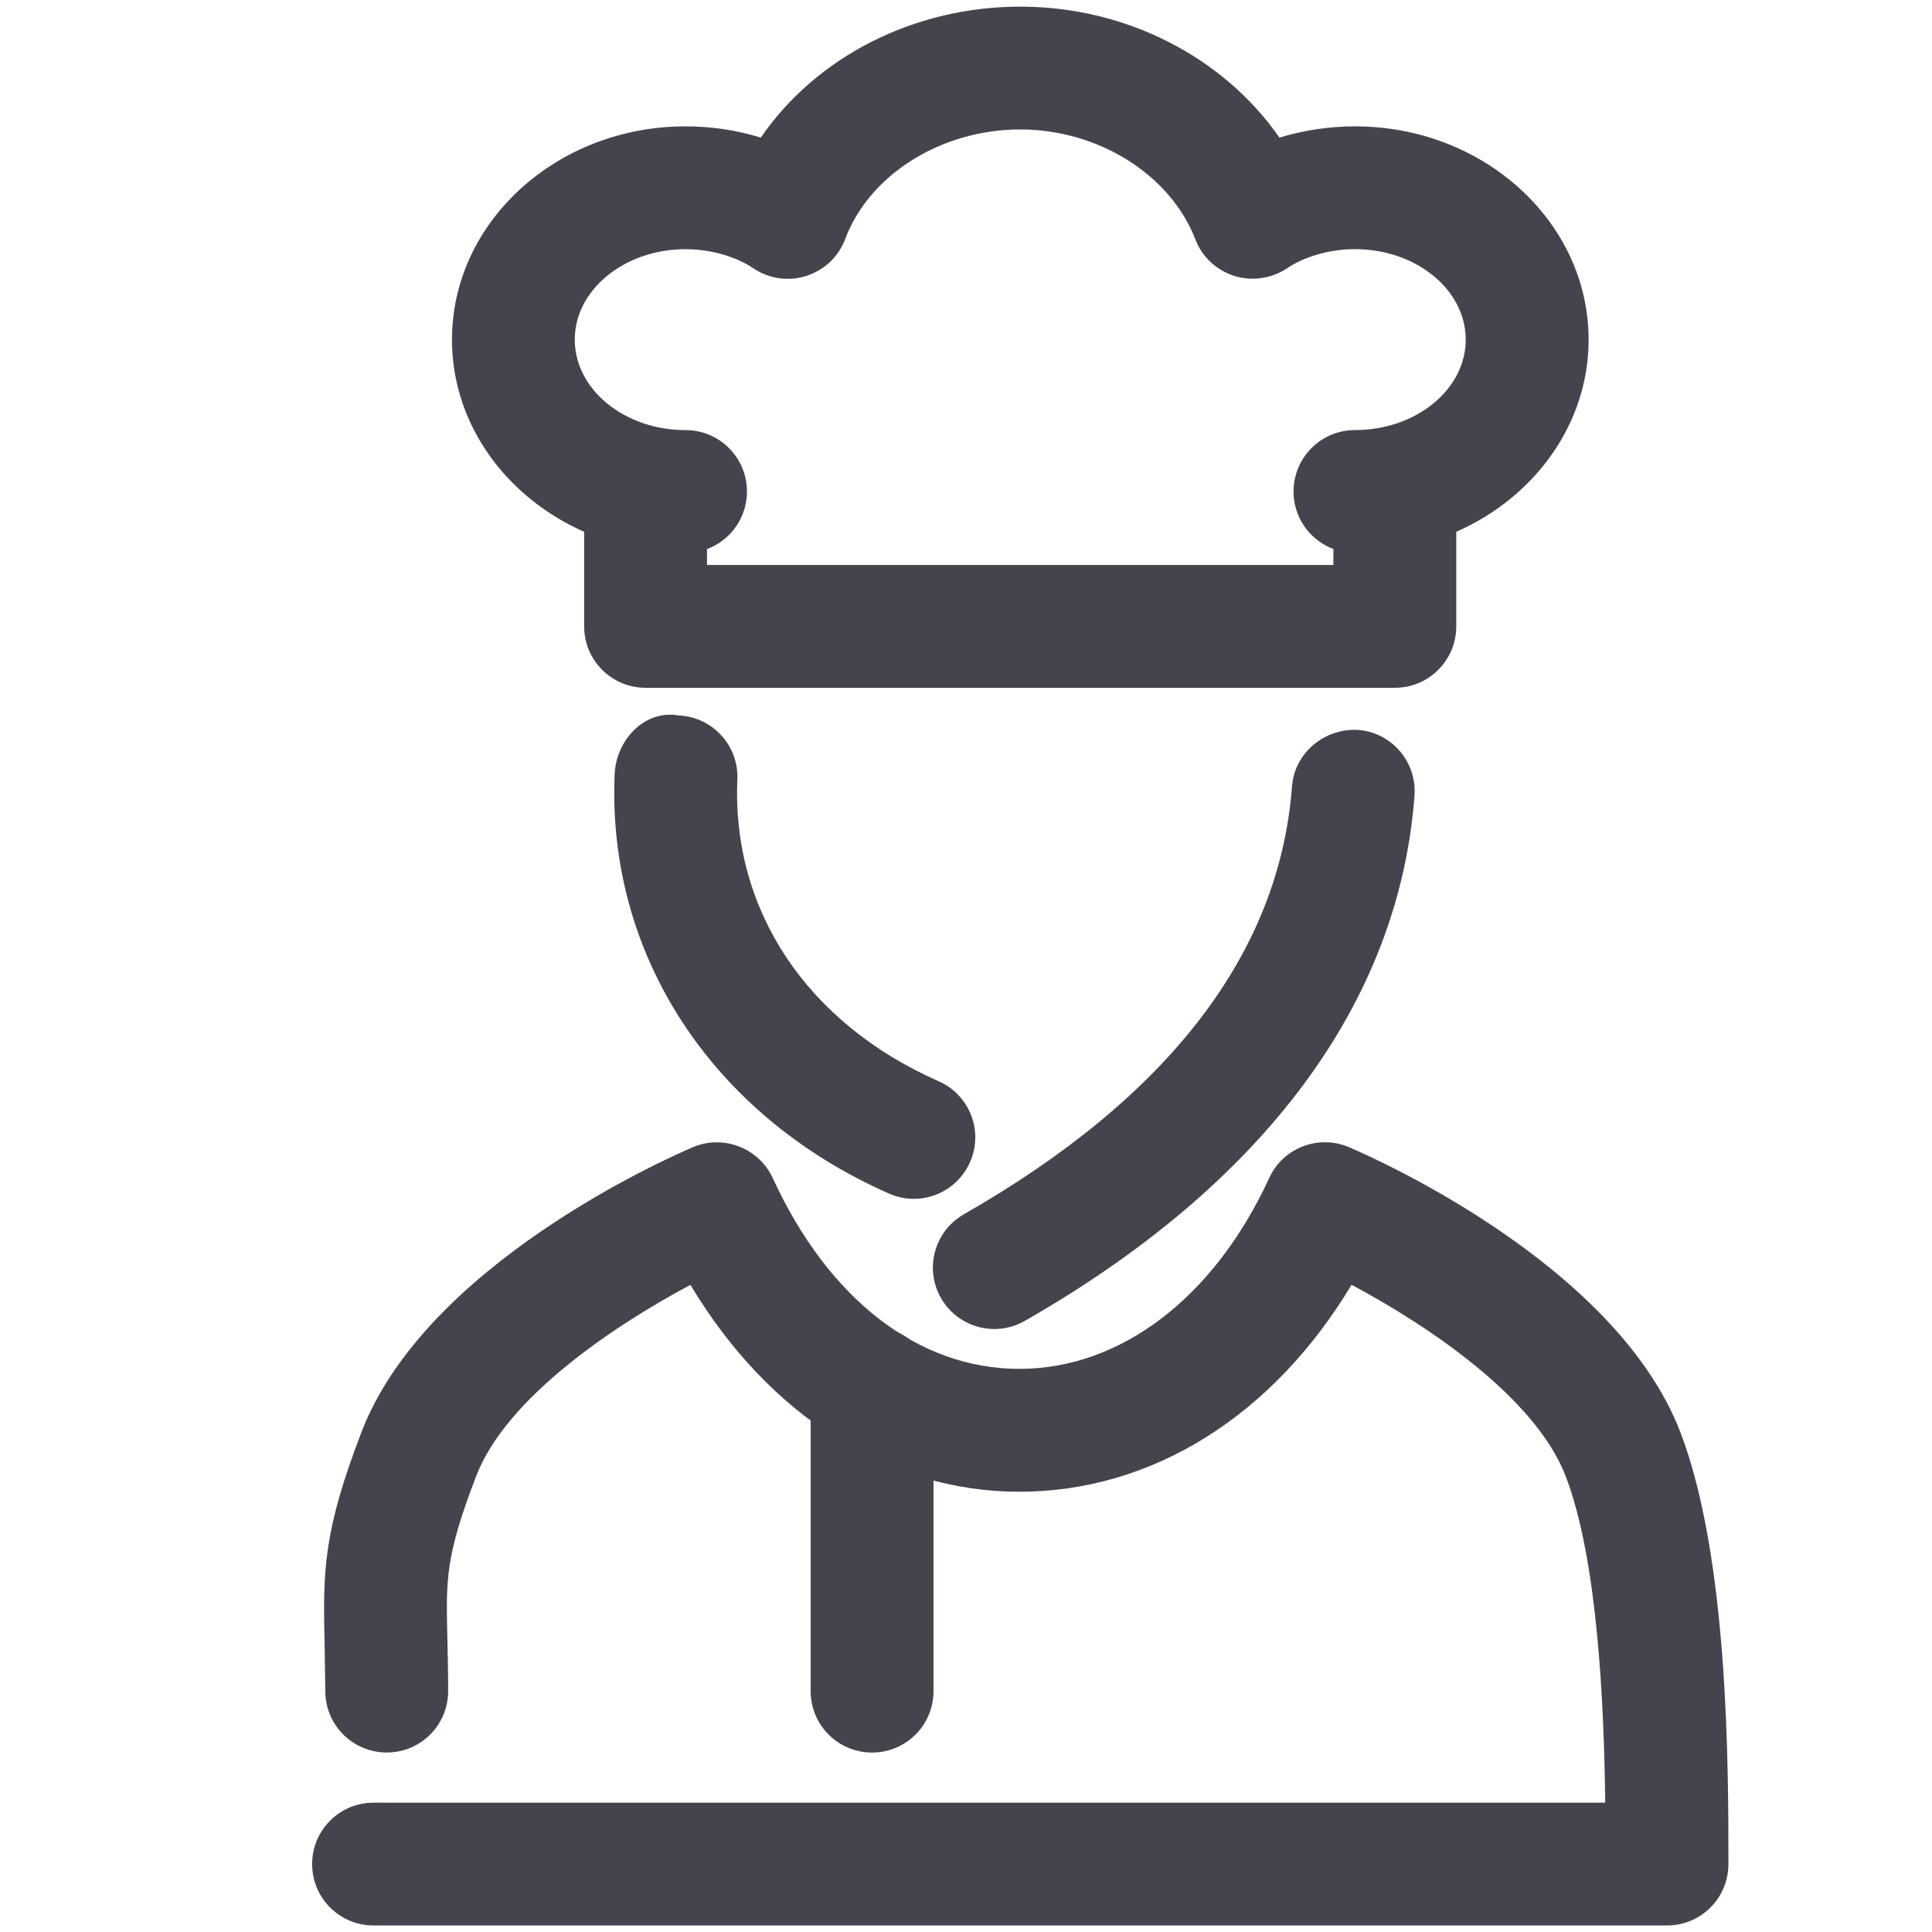<?xml version="1.0" encoding="utf-8"?>
<!-- Generator: Adobe Illustrator 16.0.0, SVG Export Plug-In . SVG Version: 6.00 Build 0)  -->
<!DOCTYPE svg PUBLIC "-//W3C//DTD SVG 1.1//EN" "http://www.w3.org/Graphics/SVG/1.1/DTD/svg11.dtd">
<svg version="1.1" id="Livello_1" xmlns="http://www.w3.org/2000/svg" xmlns:xlink="http://www.w3.org/1999/xlink" x="0px" y="0px"
	 width="50px" height="50px" viewBox="0 0 50 50" enable-background="new 0 0 50 50" xml:space="preserve">
<g>
	<g>
		<path fill="#44444D" d="M25.735,34.395c-0.553,0-1.088-0.288-1.382-0.801c-0.436-0.761-0.171-1.732,0.591-2.168
			c5.311-3.037,8.169-6.764,8.493-11.074c0.066-0.873,0.847-1.509,1.705-1.462c0.874,0.064,1.53,0.828,1.465,1.704
			c-0.403,5.351-3.891,10.05-10.086,13.591C26.273,34.326,26.002,34.395,25.735,34.395z"/>
	</g>
	<g>
		<path fill="#44444D" d="M23.65,31.026c-0.214,0-0.431-0.044-0.639-0.135c-4.583-2.018-7.305-6.177-7.104-10.855
			c0.037-0.876,0.766-1.676,1.656-1.52c0.877,0.038,1.557,0.78,1.52,1.654c-0.147,3.39,1.802,6.309,5.208,7.812
			c0.804,0.354,1.168,1.29,0.814,2.093C24.844,30.67,24.261,31.026,23.65,31.026z"/>
	</g>
	<g>
		<path fill="#44444D" d="M43.142,49.831H9.667c-0.878,0-1.589-0.71-1.589-1.589s0.711-1.589,1.589-1.589h31.876
			c-0.03-2.527-0.192-6.278-1.022-8.446c-0.79-2.06-3.614-3.928-5.543-4.957c-2.03,3.384-5.156,5.356-8.596,5.356c0,0,0,0-0.002,0
			c-3.394,0-6.489-1.973-8.512-5.354c-1.935,1.032-4.763,2.904-5.546,4.954c-0.795,2.069-0.781,2.65-0.744,4.205
			c0.009,0.396,0.02,0.836,0.02,1.355c0,0.879-0.711,1.589-1.589,1.589c-0.879,0-1.59-0.71-1.59-1.589l-0.019-1.276
			c-0.045-1.869-0.022-2.88,0.953-5.422c1.654-4.323,7.876-7.079,8.58-7.379c0.786-0.334,1.706,0.019,2.067,0.802
			c1.441,3.135,3.767,4.935,6.382,4.935l0,0c2.625,0,5.042-1.846,6.464-4.938c0.356-0.783,1.276-1.136,2.066-0.799
			c0.703,0.3,6.919,3.056,8.577,7.379c1.242,3.247,1.242,8.6,1.242,11.173C44.732,49.121,44.021,49.831,43.142,49.831z"/>
	</g>
	<g>
		<g>
			<path fill="#44444D" d="M36.1,17.8H16.708c-0.879,0-1.59-0.711-1.59-1.589v-3.492c0-0.878,0.711-1.589,1.59-1.589
				c0.878,0,1.589,0.711,1.589,1.589v1.902h16.211v-1.902c0-0.878,0.712-1.589,1.591-1.589c0.877,0,1.589,0.711,1.589,1.589v3.492
				C37.688,17.088,36.977,17.8,36.1,17.8z"/>
		</g>
		<g>
			<path fill="#44444D" d="M35.068,14.309c-0.879,0-1.591-0.711-1.591-1.59c0-0.878,0.712-1.589,1.591-1.589
				c1.58,0,2.865-1.051,2.865-2.341c0-1.29-1.285-2.341-2.865-2.341c-0.642,0-1.3,0.185-1.759,0.495
				c-0.402,0.269-0.908,0.34-1.366,0.198c-0.461-0.146-0.833-0.492-1.006-0.943c-0.646-1.676-2.509-2.848-4.533-2.848
				c-2.041,0-3.903,1.166-4.529,2.833c-0.17,0.458-0.54,0.807-1.004,0.956c-0.459,0.151-0.969,0.077-1.373-0.195
				c-0.459-0.31-1.116-0.495-1.756-0.495c-1.581,0-2.867,1.051-2.867,2.341c0,1.29,1.287,2.341,2.867,2.341
				c0.878,0,1.589,0.711,1.589,1.589c0,0.879-0.711,1.59-1.589,1.59c-3.334,0-6.045-2.477-6.045-5.52s2.711-5.52,6.045-5.52
				c0.668,0,1.327,0.099,1.947,0.291c1.427-2.078,3.946-3.389,6.715-3.389c2.749,0,5.266,1.314,6.708,3.389
				c0.621-0.188,1.283-0.291,1.956-0.291c3.333,0,6.045,2.477,6.045,5.52S38.401,14.309,35.068,14.309z"/>
		</g>
	</g>
	<g>
		<path fill="#44444D" d="M22.569,45.356c-0.878,0-1.589-0.71-1.589-1.589v-7.843c0-0.879,0.711-1.589,1.589-1.589
			c0.878,0,1.59,0.71,1.59,1.589v7.843C24.159,44.646,23.447,45.356,22.569,45.356z"/>
	</g>
</g>
</svg>
